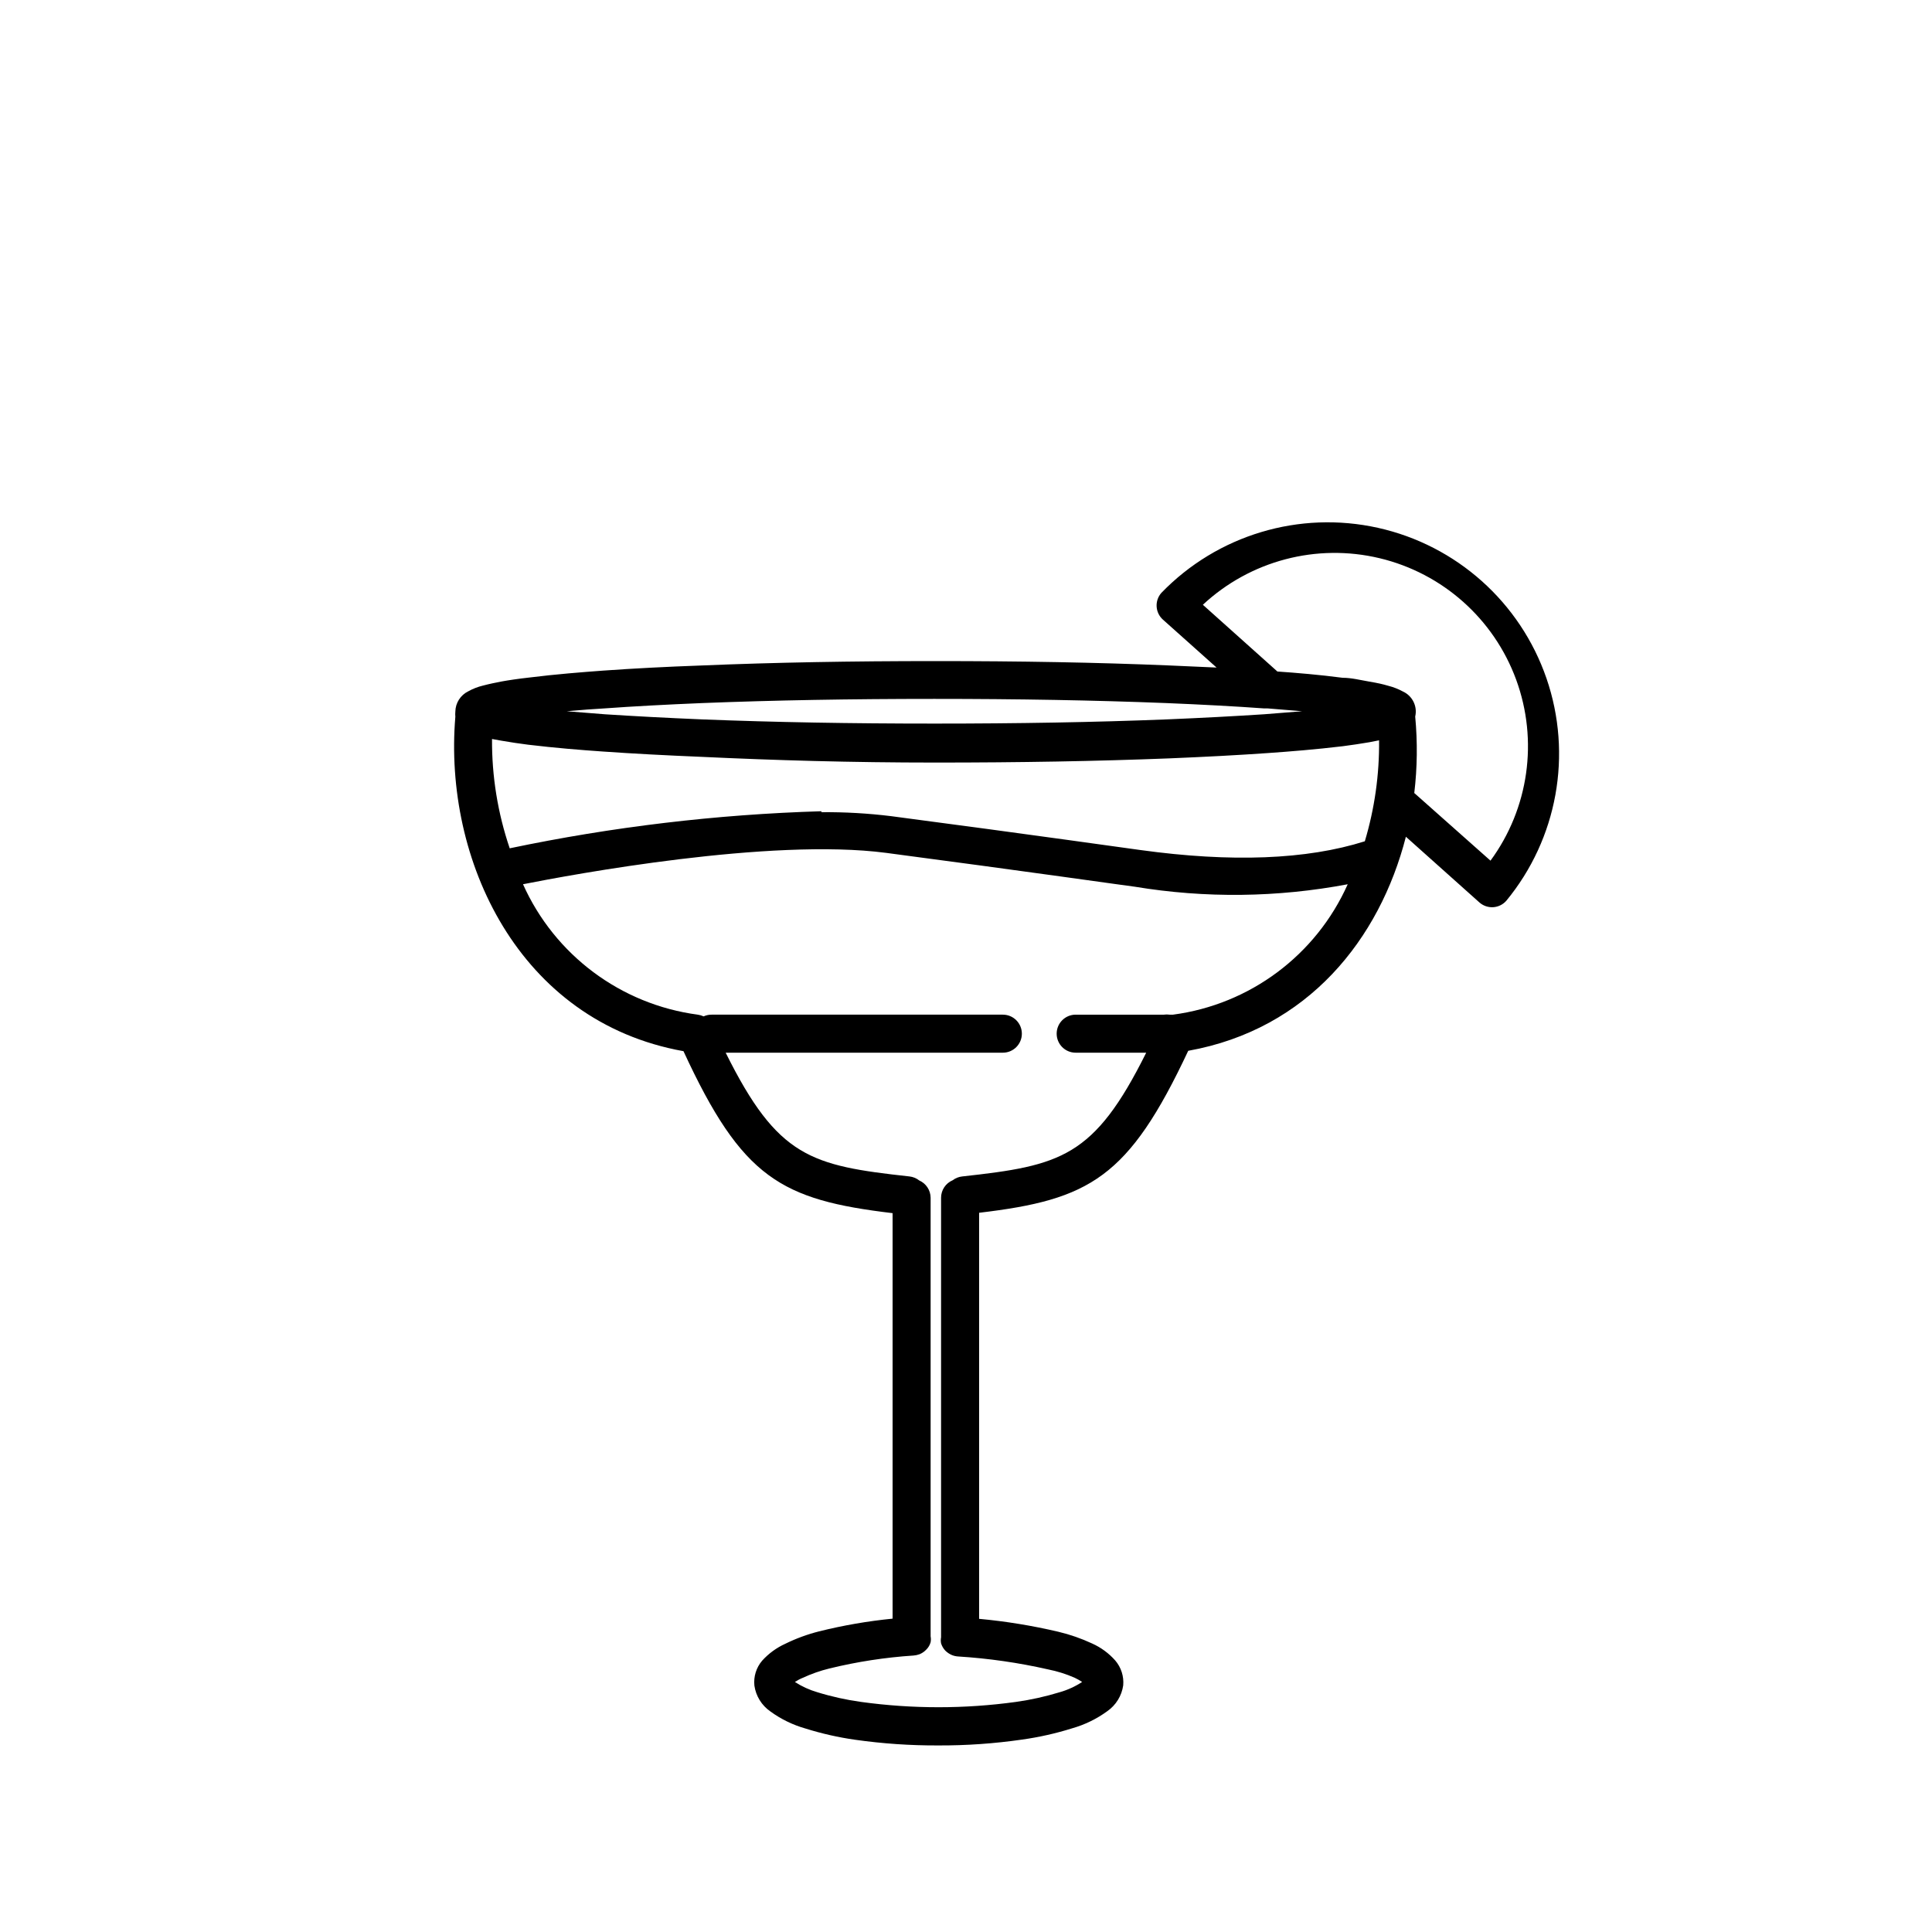 <?xml version="1.0" encoding="UTF-8"?>
<!-- Uploaded to: ICON Repo, www.svgrepo.com, Generator: ICON Repo Mixer Tools -->
<svg fill="#000000" width="800px" height="800px" version="1.1" viewBox="144 144 512 512" xmlns="http://www.w3.org/2000/svg">
 <path d="m392.64 606.56c-7.367 0.031-14.727-0.473-22.02-1.508-4.457-0.633-8.852-1.625-13.148-2.973-3.352-0.949-6.508-2.484-9.32-4.535-2.301-1.598-3.836-4.078-4.231-6.852-0.246-2.391 0.5-4.777 2.062-6.602 1.719-1.902 3.812-3.426 6.148-4.484 2.848-1.398 5.84-2.496 8.918-3.273 6.406-1.598 12.926-2.723 19.496-3.375v-107.46c-29.523-3.527-39.852-9.219-55.418-42.926-43.781-7.859-63.633-50.836-60.457-88.621v0.004c-0.043-0.453-0.043-0.906 0-1.359 0.035-2.301 1.359-4.387 3.426-5.391 1.219-0.676 2.523-1.188 3.879-1.512 1.715-0.453 3.426-0.805 5.039-1.109 1.613-0.301 4.684-0.754 7.055-1.008 7.203-0.906 14.41-1.461 19.852-1.863 7.809-0.555 16.375-1.008 26.148-1.359 19.297-0.805 39.551-1.16 61.918-1.16 22.371 0 42.57 0.352 61.918 1.16l12.496 0.555-14.207-12.695-0.008-0.004c-2.066-1.852-2.246-5.027-0.402-7.102 14.828-15.328 36.555-21.855 57.371-17.23s37.738 19.738 44.68 39.902c6.938 20.164 2.902 42.484-10.66 58.945-0.891 1.008-2.148 1.617-3.492 1.695-1.344 0.074-2.66-0.391-3.66-1.293l-19.449-17.383c-6.949 27.105-25.895 51.035-57.684 56.73-15.82 33.703-26.098 39.449-55.418 42.926v107.61c7.07 0.652 14.09 1.801 21.008 3.426 3.086 0.734 6.09 1.781 8.969 3.121 2.324 1.047 4.402 2.574 6.094 4.484 1.566 1.824 2.332 4.207 2.117 6.602-0.398 2.773-1.93 5.254-4.234 6.852-2.812 2.051-5.969 3.586-9.32 4.535-4.309 1.352-8.723 2.344-13.199 2.973-7.371 1.066-14.816 1.59-22.266 1.559zm-37.988-16.824c1.836 1.191 3.84 2.106 5.945 2.719 3.785 1.168 7.66 2.027 11.586 2.57 13.621 1.879 27.438 1.879 41.062 0 3.922-0.551 7.797-1.41 11.586-2.57 2.109-0.598 4.113-1.516 5.945-2.719-0.629-0.418-1.285-0.785-1.965-1.109-2.262-0.996-4.629-1.738-7.055-2.219-7.836-1.781-15.805-2.926-23.828-3.426-0.555-0.031-1.098-0.152-1.613-0.352-0.676-0.281-1.293-0.691-1.812-1.207-0.508-0.551-0.887-1.203-1.109-1.918-0.102-0.531-0.102-1.078 0-1.609v-116.48c0-2.023 1.211-3.848 3.074-4.637 0.73-0.559 1.602-0.906 2.519-1.008 26.148-2.871 34.965-5.039 48.77-32.797h-18.695c-2.781 0-5.035-2.258-5.035-5.039s2.254-5.039 5.035-5.039h23.379c0.5-0.074 1.012-0.074 1.512 0h0.906c20.391-2.695 37.918-15.777 46.301-34.559-18.625 3.523-37.727 3.746-56.426 0.652-0.301 0-29.926-4.231-65.898-8.969-30.73-4.031-83.23 5.742-96.227 8.312l-0.004 0.004c8.398 18.766 25.922 31.848 46.301 34.559 0.539 0.074 1.066 0.227 1.562 0.453 0.664-0.301 1.387-0.457 2.117-0.453h77.184c2.781 0 5.035 2.258 5.035 5.039s-2.254 5.039-5.035 5.039h-73.457c13.805 27.809 22.621 29.926 48.719 32.797 0.938 0.105 1.828 0.473 2.57 1.059 1.824 0.797 3.008 2.594 3.023 4.586v116.23c0.098 0.516 0.098 1.047 0 1.562-0.203 0.746-0.605 1.426-1.16 1.965-0.496 0.523-1.094 0.938-1.762 1.211-0.52 0.191-1.062 0.312-1.613 0.352-7.508 0.492-14.961 1.641-22.27 3.426-2.426 0.59-4.789 1.418-7.051 2.469-0.742 0.297-1.449 0.672-2.117 1.109zm76.934 0.754m87.262-236.29 20.152 17.887-0.004-0.004c10.156-13.836 12.711-31.84 6.805-47.957-5.91-16.117-19.496-28.203-36.191-32.195-16.695-3.992-34.281 0.641-46.84 12.34l19.75 17.684c5.039 0.352 11.133 0.855 17.281 1.664 2.367 0 4.684 0.605 7.055 1.008 2.367 0.402 3.477 0.656 5.039 1.109h-0.004c1.352 0.34 2.652 0.848 3.879 1.512 2.539 1.152 3.91 3.934 3.273 6.648 0.637 6.758 0.555 13.562-0.25 20.305zm-157.14 5.039h-0.004c6.18-0.055 12.355 0.301 18.488 1.055 36.023 4.734 65.496 8.918 66 8.969 24.082 3.324 44.082 2.57 59.5-2.316 2.598-8.676 3.871-17.695 3.777-26.754l-2.57 0.504c-2.367 0.402-4.684 0.754-7.055 1.059-7.152 0.855-14.055 1.41-19.852 1.812-7.91 0.555-16.473 1.008-26.148 1.41-19.348 0.754-39.551 1.109-61.918 1.109-22.363 0-42.668-0.605-61.965-1.512-9.672-0.402-18.238-0.855-26.148-1.41-5.844-0.402-12.746-0.957-19.852-1.812-2.367-0.301-4.734-0.656-7.055-1.059l-2.519-0.453h0.004c-0.066 9.852 1.516 19.641 4.688 28.969 27.18-5.699 54.812-8.988 82.574-9.824zm-67.516-26.754 10.078 0.805c7.809 0.504 16.273 0.957 25.844 1.359 19.195 0.754 39.297 1.109 61.516 1.109s42.32-0.352 61.516-1.109c9.574-0.402 18.035-0.855 25.844-1.359l10.078-0.805-9.168-0.754h-0.957c-7.707-0.555-16.172-1.008-25.844-1.41-19.195-0.754-39.297-1.109-61.516-1.109s-42.32 0.352-61.516 1.109c-9.672 0.402-18.137 0.855-25.844 1.41-2.676 0.148-6.152 0.402-10.031 0.754z"/>
</svg>